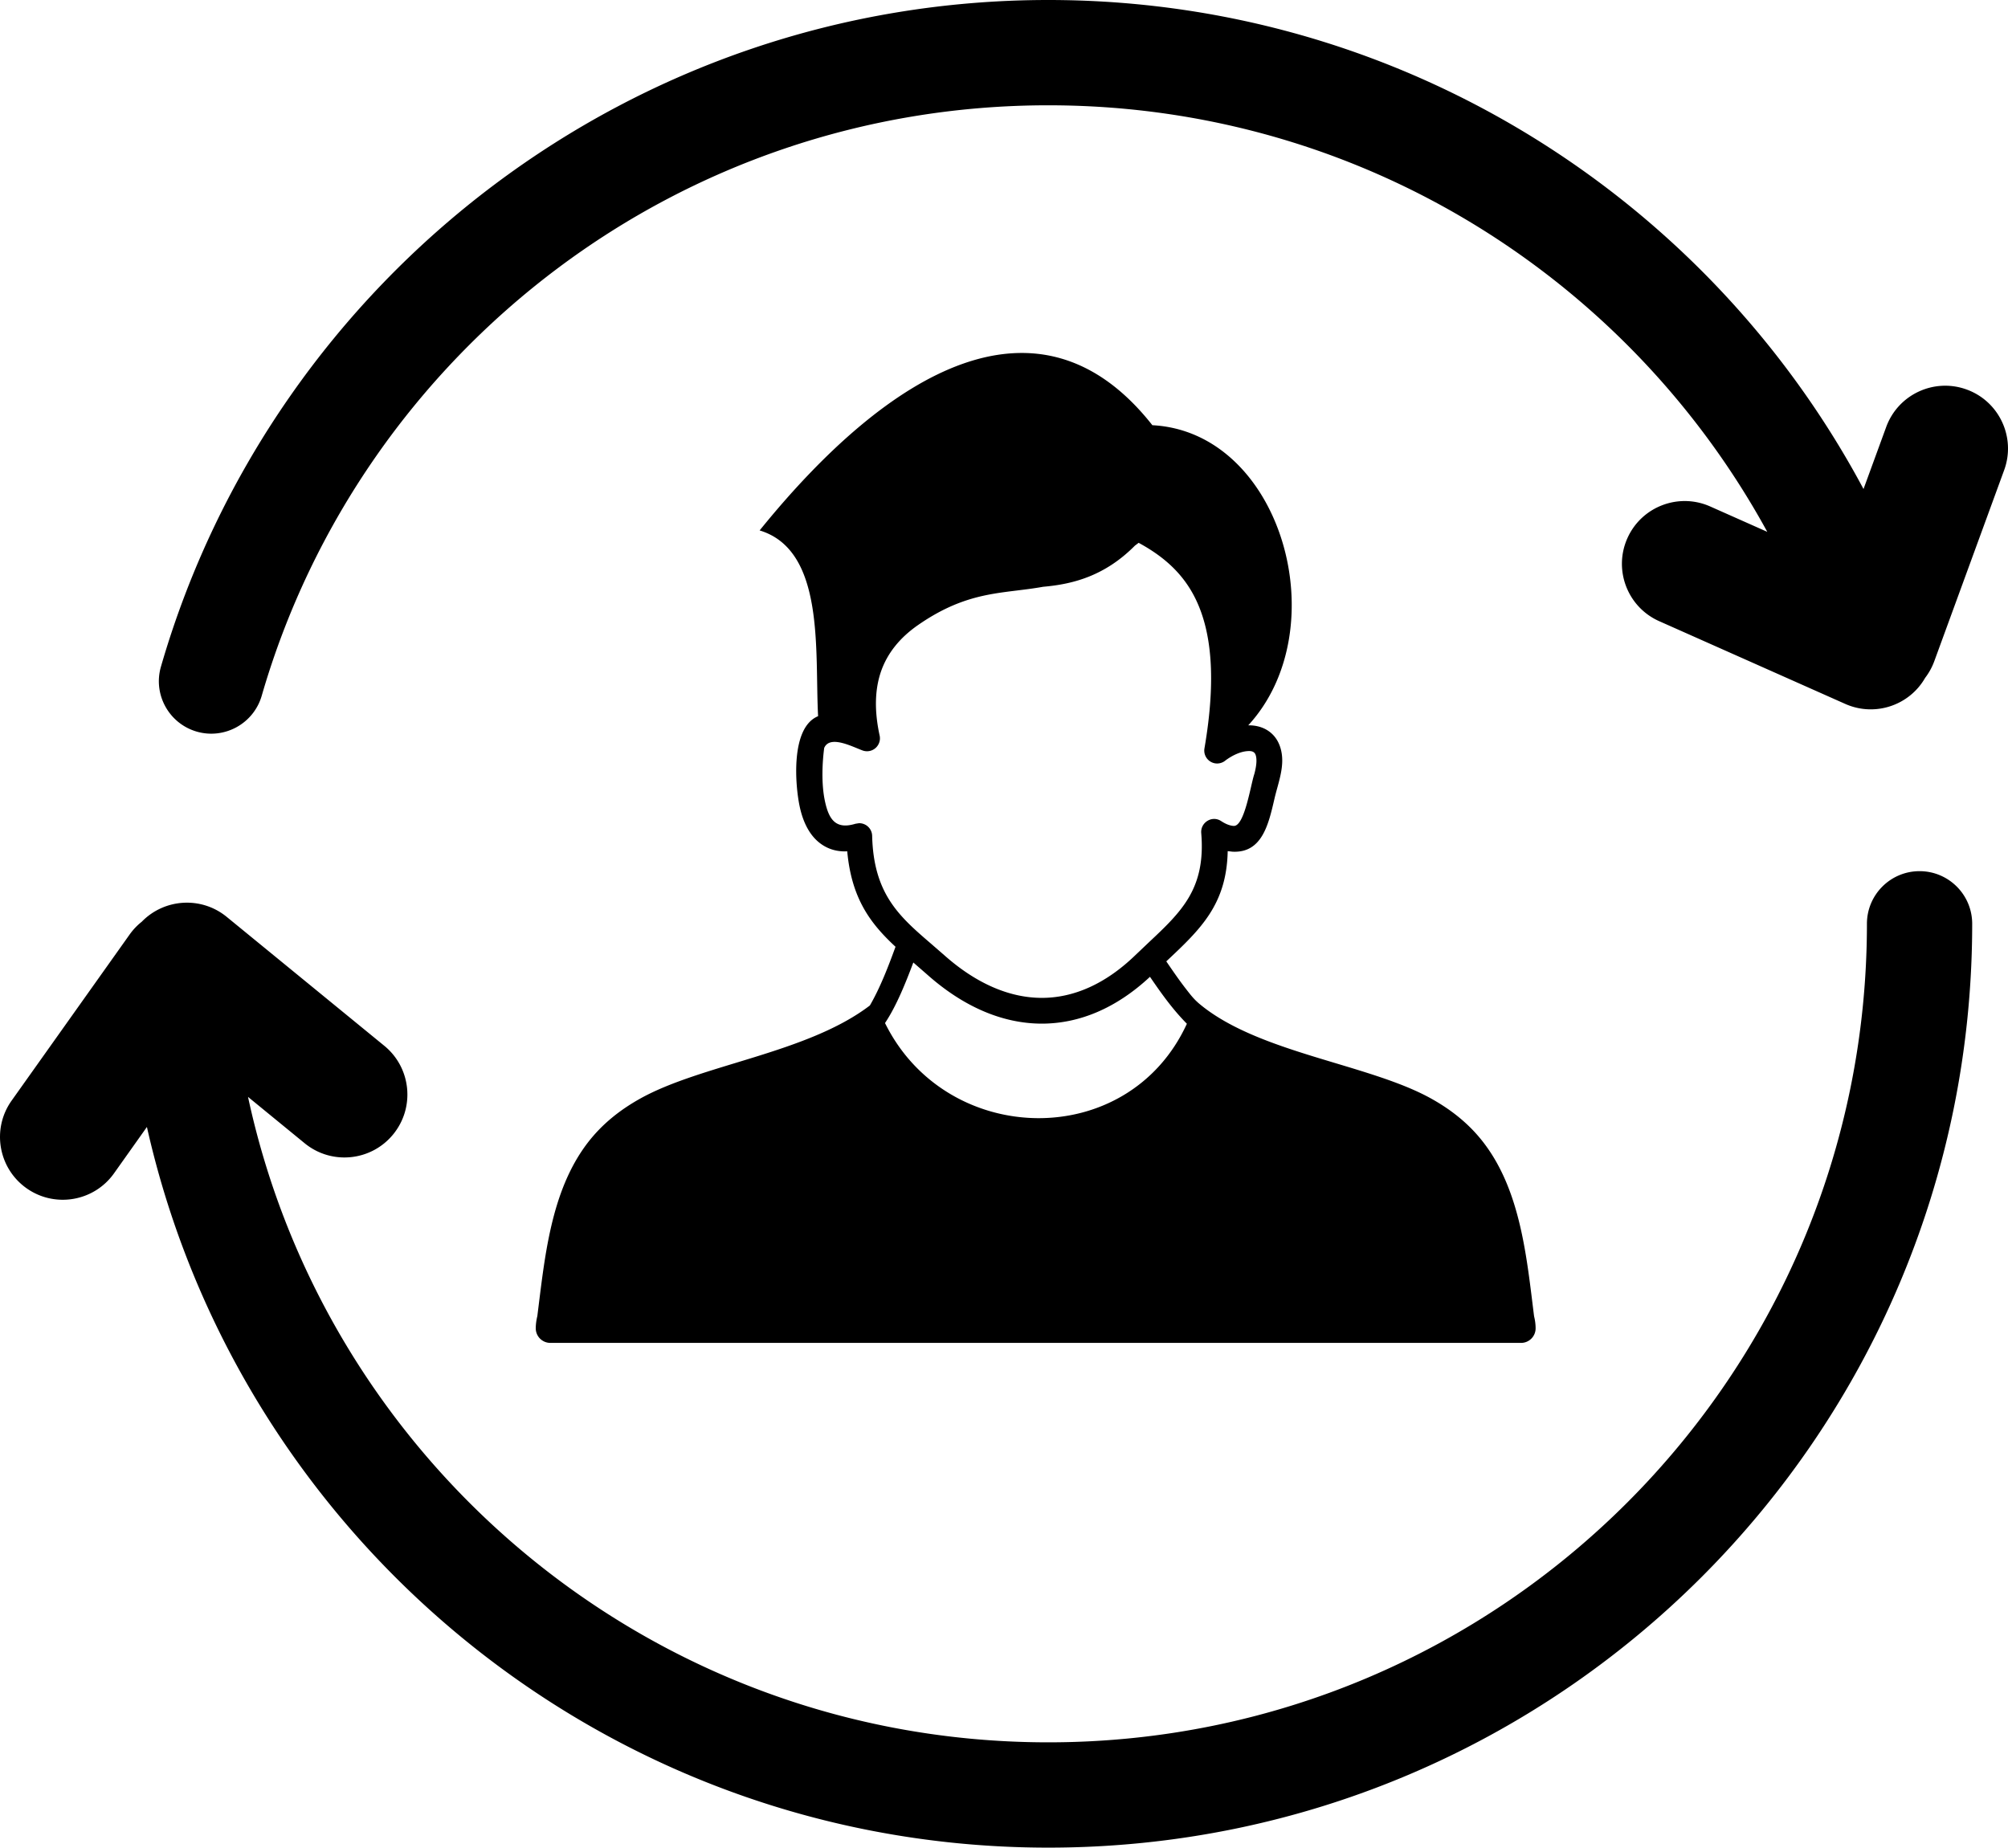 <svg xmlns="http://www.w3.org/2000/svg" fill-rule="evenodd" clip-rule="evenodd" viewBox="0 0 512 471.15"><path fill-rule="nonzero" d="M36.15 235.04c5.75-5.91 15.16-6.55 21.66-1.23L98 266.69c6.85 5.61 7.86 15.72 2.25 22.58-5.61 6.86-15.72 7.87-22.57 2.26l-14.44-11.82c9.19 42.77 31.48 80.65 62.46 109.26 37.2 34.35 86.94 55.33 141.6 55.33 57.64 0 109.83-23.36 147.6-61.13 37.76-37.77 61.13-89.96 61.13-147.6 0-7.41 6.01-13.42 13.42-13.42s13.42 6.01 13.42 13.42c0 65.05-26.37 123.95-69 166.58-42.63 42.63-101.52 69-166.57 69-61.62 0-117.75-23.7-159.74-62.47-34.49-31.85-59.45-73.88-70.1-121.3l-8.4 11.84c-5.13 7.2-15.13 8.88-22.33 3.76-7.2-5.13-8.89-15.13-3.76-22.33l30.07-42.33c.9-1.27 1.95-2.36 3.11-3.28zm157.54-99.78c33.18-41.01 71.42-63.31 100.14-26.83 33 1.73 47.15 51.82 24.45 76.53 1.62-.02 3.15.31 4.48 1.03 1.73.95 3.04 2.48 3.71 4.67 1.36 4.4-.54 8.8-1.52 13.07-1.52 6.59-3.2 13.85-10.71 13.45l-1.2-.14c-.28 13.64-6.94 19.93-15.66 28.11 1.66 2.42 3.32 4.86 5.15 7.2 1.15 1.48 1.92 2.47 3.28 3.62 15.01 12.57 43.23 15.31 59.13 24.18 5.13 2.86 9.78 6.51 13.5 11.43 9.34 12.33 10.85 29.19 12.72 44.07.25 1.01.39 2.04.39 3.08 0 2.05-1.66 3.71-3.71 3.71H140.32c-2.04 0-3.71-1.66-3.71-3.71 0-1.05.15-2.1.4-3.13 1.88-14.85 3.38-31.7 12.71-44.02 3.74-4.92 8.37-8.56 13.51-11.43 15.72-8.77 42.58-11.54 58.57-23.75 2.64-4.54 4.74-10.04 6.54-14.97-6.34-5.88-11.21-12.23-12.31-24.34l-.76.02c-1.76-.03-3.46-.43-5.03-1.33-3.5-1.99-5.41-5.79-6.34-10.13-1.11-5.18-2.44-20.11 4.7-23.02-.88-16.37 1.89-42.29-14.91-47.37zm99.53 113.83c-8.62 8.03-18.02 11.93-27.56 11.94-9.98 0-19.99-4.27-29.29-12.55l-3.49-3.04c-1.89 5.01-4.26 11.02-7.22 15.44 15.67 31.75 61.96 32.86 76.97.18-3.77-3.82-6.62-7.9-9.41-11.97zm-3.84-109.95c-7.56 7.61-15.56 9.81-23.4 10.49-2.32.42-4.58.69-6.84.97-7.52.93-15.04 1.86-25 8.75-4.73 3.27-7.88 7.24-9.49 11.85-1.62 4.67-1.72 10.15-.36 16.37.13.59.1 1.23-.13 1.84a3.288 3.288 0 0 1-4.22 1.96c-2.65-.97-8.36-4.01-9.79-.63-.47 3.61-.77 9.07.19 13.55 1 4.69 2.76 7.31 7.79 5.77l.88-.14a3.292 3.292 0 0 1 3.37 3.2c.36 14.9 6.97 20.6 15.01 27.52l3.36 2.92c8.08 7.19 16.59 10.9 24.91 10.9 8.1 0 16.21-3.54 23.77-10.83l3.41-3.24c8.43-7.92 14.65-13.77 13.45-27.99-.2-2.69 2.79-4.55 5.1-3.01.91.6 2.07 1.17 3.18 1.22 2.77.15 4.31-10.43 5.27-13.27.59-2.21.66-3.76.35-4.75-.32-1.07-1.28-1.13-2.26-1.04-1.63.15-3.57.98-5.4 2.32-.72.63-1.71.95-2.73.78a3.302 3.302 0 0 1-2.69-3.8c3.11-18.1 1.69-29.89-2.17-37.93-3.37-7.04-8.76-11.32-14.61-14.5l-.95.72zM66.73 177.43c-2.06 7.09-9.48 11.18-16.57 9.13-7.09-2.06-11.18-9.48-9.12-16.57C55.4 120.33 85.69 77.41 126 47.13 165.4 17.54 214.33 0 267.3 0c49.1 0 94.74 15.07 132.52 40.83 31.39 21.39 57.34 50.19 75.34 83.87l5.77-15.78c3.02-8.32 12.2-12.61 20.51-9.6 8.31 3.01 12.61 12.2 9.6 20.51l-17.83 48.76a16.03 16.03 0 0 1-2.34 4.27c-4.03 7.04-12.82 10.01-20.39 6.63l-47.44-21.1c-8.07-3.6-11.69-13.07-8.09-21.14 3.6-8.07 13.07-11.69 21.14-8.09l14.53 6.46a209.784 209.784 0 0 0-65.89-72.67c-33.42-22.78-73.85-36.1-117.43-36.1-47.04 0-90.41 15.51-125.26 41.68-35.73 26.83-62.58 64.88-75.31 108.9z"></path></svg>